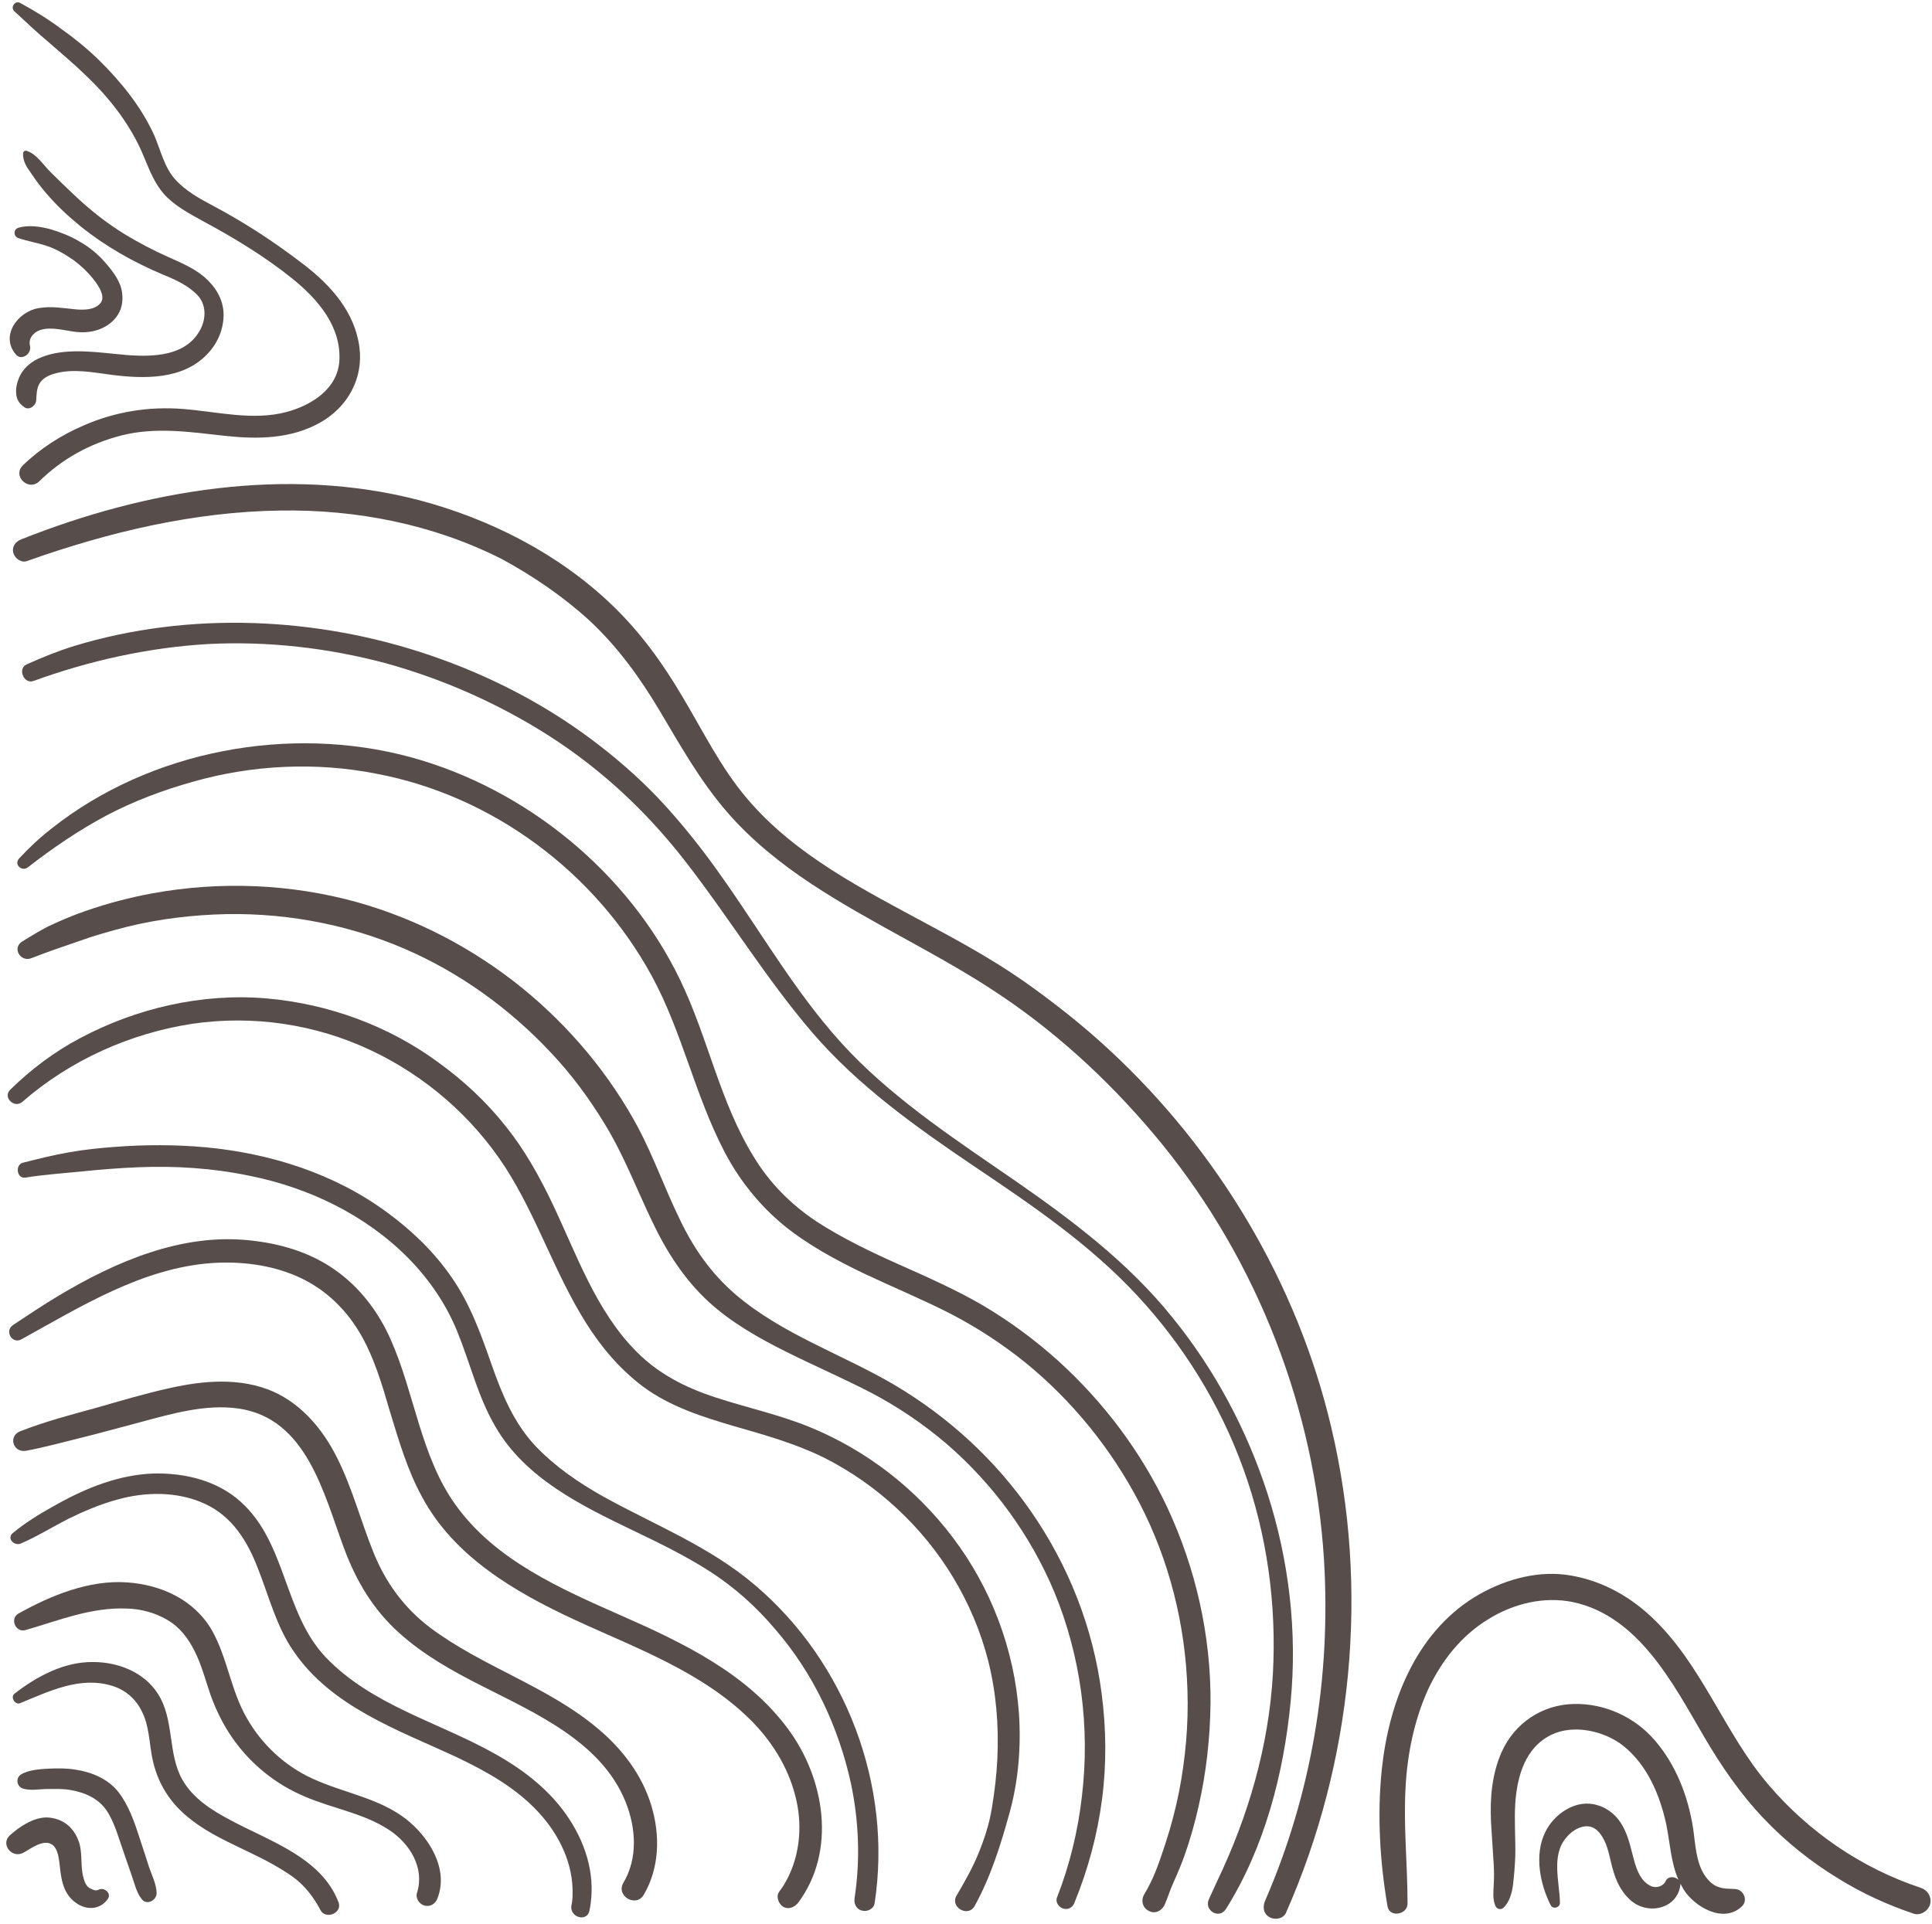 <?xml version="1.0" encoding="UTF-8"?>
<!DOCTYPE svg PUBLIC '-//W3C//DTD SVG 1.0//EN'
          'http://www.w3.org/TR/2001/REC-SVG-20010904/DTD/svg10.dtd'>
<svg height="500.1" preserveAspectRatio="xMidYMid meet" version="1.0" viewBox="-1.7 -0.6 502.1 500.1" width="502.1" xmlns="http://www.w3.org/2000/svg" xmlns:xlink="http://www.w3.org/1999/xlink" zoomAndPan="magnify"
><g
  ><g fill="#574D4A" id="change1_1"
    ><path d="M26.3,493c1.1-1.5-1-3.2-2.4-2.4c-0.8,0.4-1.7-0.1-2.4-0.5c-1.1-0.7-1.4-2.2-1.7-3.4 c-0.6-3.1,0-6.2-1.2-9.1c-1.4-3.5-4.2-5.6-8-5.8c-3.5-0.1-7.3,2.4-9.8,4.7c-2.4,2.3,0.6,6,3.5,4.5c1.9-1,5-3.5,7.3-2.3 c2.1,1.1,2.1,5.1,2.4,7.1c0.4,3.4,1.4,6.6,4.5,8.5C21.2,496,24.5,495.6,26.3,493z"
      /><path d="M86.3,493.9c-4.4-11.7-18.1-16-28.1-21.4c-4.9-2.6-9.7-5.6-12.5-10.5c-3.9-6.9-2-15.6-6.4-22.4 c-3.6-5.6-10.3-8.2-16.8-8.2c-7.5-0.1-14.6,3.7-20.4,8.2c-1.2,0.9,0.1,3,1.4,2.5c7.6-3.1,15.6-7.1,24-4.5c3.5,1.1,6.1,3.4,7.7,6.7 c1.8,3.5,1.9,7.9,2.6,11.7c1.3,6.8,4.7,12.2,10.2,16.4c4.7,3.7,10.3,6.1,15.6,8.7c3.8,1.8,7.5,3.8,10.9,6.2 c3.1,2.3,5.3,5.2,7.1,8.6C82.9,498.4,87.3,496.7,86.3,493.9z"
      /><path d="M65.3,407c2.9,7.3,4.8,15.1,9.3,21.6c9.8,14.4,27,20.4,42.1,27.4c7.8,3.7,15.6,8,21.5,14.4 c5.4,5.8,9.2,13.5,8.9,21.6c0,0.9-0.1,1.8-0.3,2.7c-0.5,3.1,4.1,4.4,4.7,1.3c1.7-8.4-0.6-16.6-5.2-23.7 c-4.8-7.4-11.8-12.8-19.3-17c-14.7-8.3-32.1-12.6-44.1-25.2c-10.9-11.5-10.1-29.7-22.1-40.4c-6.1-5.5-14.6-7.5-22.6-7.3 c-8.9,0.3-17.4,3.7-25.1,8c-4,2.2-8,4.6-11.5,7.5c-1.6,1.4,0.4,3.4,2.1,2.7c4.2-1.8,8.2-4.3,12.3-6.4c4.1-2,8.3-3.8,12.7-5 c7.4-2.1,15.8-2.2,22.9,1.1C58.7,393.6,62.6,400,65.3,407z"
      /><path d="M53.3,327.7c7.4-0.5,15.2,0.4,22.1,3.4c6.9,3,12.3,8,16.2,14.4c3.9,6.5,6,13.8,8.1,21 c2.3,7.5,4.5,15.1,8.3,22c8.3,15.5,24.1,24.7,39.6,31.9c16.2,7.5,33.7,13.7,46.4,26.7c5.5,5.7,9.6,12.6,11.3,20.4 c1.6,7.3,0.7,15.2-3.2,21.7c-0.4,0.7-0.9,1.3-1.3,1.9c-0.9,1.2-0.2,3.1,1,3.9c1.4,0.8,2.9,0.2,3.9-1c10.1-13.5,6.9-32.4-2.6-45.2 c-10.7-14.5-27.3-22.4-43.4-29.5c-15.6-6.9-32.6-14.3-42.9-28.6c-9.2-12.7-10.7-29.1-17-43.2c-3.2-7.2-8-13.5-14.4-18 c-6.5-4.6-14.3-6.9-22.2-7.7c-17.7-1.9-34.8,5.5-49.7,14.4c-4,2.4-7.9,5-11.8,7.6c-2.3,1.5-0.3,5.1,2.2,3.7 C19.3,339,35.3,329,53.3,327.7z"
      /><path d="M129.6,302.8c8.2,12.7,12.8,27.4,20.9,40.3c4,6.4,8.8,12.1,14.9,16.7c7,5.2,15.5,7.9,23.7,10.3 c8,2.3,15.9,4.5,23.4,8.2c6.9,3.5,13.2,7.9,18.8,13.1c11.5,10.6,19.9,24.4,23.8,39.6c2.1,8.3,2.8,16.9,2.4,25.5 c-0.2,4.2-0.7,8.5-1.4,12.7c-0.7,4.4-2,8.3-3.7,12.4c-1.5,3.6-3.5,7.1-5.5,10.5c-1.8,3,3,5.8,4.7,2.7c4.2-7.6,6.8-16,9.1-24.3 c2.3-8.4,3-17.2,2.4-25.9c-1.2-16.5-7.2-32.4-17.2-45.6c-9.6-12.7-22.4-22.6-37-28.6c-8-3.3-16.5-5.1-24.7-7.8 c-7.7-2.5-14.8-6.1-20.5-11.9c-10.5-10.5-15.6-25.4-21.9-38.6c-3.4-7.1-7.2-13.9-12.1-20c-5-6.3-10.9-11.8-17.4-16.5 c-13-9.6-28.7-15.3-44.8-16.7c-16.7-1.4-33.7,2.5-48.5,10.4c-6.6,3.5-12.7,8.1-18,13.3c-2.1,2,1,5,3.1,3.2 C16.5,275,32,268,48.3,265.5c15.8-2.3,32,0.1,46.4,6.9C108.9,279.1,121.1,289.7,129.6,302.8z"
      /><path d="M167.7,253.1c7.9,14.5,11.2,31,18.9,45.7c3.8,7.3,9,13.8,15.4,19.1c6.3,5.1,13.5,9,20.8,12.5 c7.4,3.5,14.9,6.6,22.2,10.3c7,3.6,13.6,7.9,19.7,12.8c12.3,10,22.4,22.5,29.7,36.5c7.8,15,12,31.8,12.5,48.7 c0.3,8.9-0.5,17.8-2.2,26.5c-0.9,4.4-2,8.7-3.4,13c-1.4,4.2-2.7,8.4-4.9,12.3c-0.3,0.5-0.5,0.9-0.8,1.4c-0.8,1.4-0.4,3.3,1.1,4.1 c1.8,1.1,3.7,0,4.4-1.8c0.8-1.9,1.4-3.9,2.3-5.8c1-2.2,1.9-4.4,2.7-6.6c1.5-4.2,2.7-8.5,3.7-12.9c2-8.8,3-17.8,3.1-26.9 c0.1-17.5-3.8-34.8-11.2-50.7c-6.8-14.5-16.6-27.5-28.4-38.2c-6-5.4-12.5-10.2-19.4-14.3c-7-4.1-14.5-7.4-21.9-10.7 c-7.4-3.3-14.7-6.8-21.5-11.2c-6.6-4.4-12.2-10-16.3-16.8c-8.8-14.2-11.9-31-19.1-45.9c-13.5-28.1-40.1-49.8-70.1-58 c-31.4-8.5-67.5-1.8-93.1,18.4c-3.1,2.4-5.9,5-8.6,7.9c-1.5,1.6,0.7,3.6,2.3,2.3c6.4-5,13.2-9.6,20.3-13.4 c7.2-3.8,14.7-6.6,22.5-8.8c15.4-4.4,32-5.2,47.7-2.1C126.3,206.2,153,226.1,167.7,253.1z"
      /><path d="M151.5,160.7c7.3,6.8,13,14.7,18.1,23.2c5.4,9.1,10.6,18.4,17.6,26.5c6.3,7.3,13.9,13.4,21.9,18.7 c16.2,10.7,34,18.6,50,29.5c15.6,10.6,29.4,23.7,41.3,38.3c24.8,30.6,39.6,68.8,42,108.1c1.8,30.3-3.2,60.6-15.3,88.4 c-0.7,1.6-0.5,3.4,1.1,4.3c1.3,0.8,3.6,0.5,4.3-1.1c17.4-39.4,21.7-84.2,11.8-126.1c-8.8-37.5-29.5-72.1-57.7-98.2 c-7-6.5-14.5-12.4-22.3-17.9c-7.9-5.5-16.4-10.2-24.8-14.7c-16.8-9.1-34.5-17.9-47.1-32.8c-6.8-8-11.4-17.5-16.8-26.5 c-5.1-8.7-11-16.8-18.3-23.8c-13.9-13.3-31.6-22.3-50.1-27.2c-34.3-8.9-71-2.7-103.4,10.2c-1.5,0.6-2.5,1.9-2,3.6 c0.4,1.4,2.1,2.6,3.6,2c21.1-7.5,43.3-12.8,65.8-13.1c19.9-0.3,39.7,3.6,57.5,12.6C136.8,149.1,144.6,154.4,151.5,160.7z"
      /><path d="M357.4,459.4c-1.2,11.7-0.5,23.9,1.5,35.5c0.5,3,5.2,2.2,5.2-0.7c0-10.2-1.1-20.3-0.5-30.5 c0.5-8.7,2.3-17.4,5.9-25.3c3.5-7.4,8.6-13.9,15.7-18.2c6.5-4,14.3-5.9,21.8-4.4c17.1,3.6,26.1,21.2,34.1,34.9 c4.5,7.7,9.5,15,15.6,21.4c5.7,6,12.3,11.3,19.4,15.6c6.1,3.8,12.7,6.8,19.5,9.1c1.8,0.6,3.8-0.7,4.3-2.4c0.5-1.9-0.6-3.7-2.4-4.3 c-15.4-5.1-29.1-14.5-39.6-26.8c-11.6-13.6-17.3-31.4-30.5-43.7c-6.2-5.8-13.8-9.8-22.3-10.9c-8.2-1-16.7,1.6-23.7,5.9 C366,424.2,359.2,442.2,357.4,459.4z"
      /><path d="M451,494.9c1.7-1.6,0.4-4.4-1.8-4.5c-1.6-0.1-3,0-4.5-0.6c-1.4-0.5-2.6-1.8-3.4-3c-2.3-3.5-2.4-8.3-3-12.3 c-1.3-8.2-4.4-16.3-9.9-22.7c-5.2-6.1-13.1-9.7-21.1-9.5c-8.2,0.2-15.3,4.9-18.7,12.4c-2.6,5.8-3.1,12.1-2.8,18.4 c0.2,3.7,0.5,7.3,0.7,11c0.1,1.7,0.1,3.4,0,5.2c-0.1,1.8-0.3,3.7,0.4,5.4c0.3,0.9,1.4,1.2,2.1,0.6c1.6-1.5,2.2-3.8,2.5-5.9 c0.3-2.5,0.5-5,0.6-7.6c0.1-4.6-0.3-9.1,0-13.7c0.5-7.1,2.6-14.5,9.4-17.8c5.8-2.8,13.8-1,18.7,2.9c6.2,5,9.4,12.6,11.1,20.2 c1,4.8,1.2,10,3.2,14.6c-0.9-0.9-2.7-1-3.3,0.3c-0.6,1.4-2.5,2-3.9,1.3c-2.4-1.1-3.5-3.8-4.2-6.2c-0.9-3.1-1.4-6.3-3-9.2 c-1.4-2.7-3.8-4.8-6.7-5.6c-5.4-1.7-11.2,2.2-13.5,7c-2.9,5.8-1.4,13.5,1.4,19c0.6,1.2,2.5,0.6,2.4-0.7 c-0.1-5.4-2.3-12.2,1.6-16.8c1.2-1.5,3-2.8,5-3c2.4-0.2,3.9,1.6,4.9,3.6c1.3,2.6,1.6,5.7,2.5,8.4c0.9,3,2.5,5.9,5.1,7.8 c4.5,3.2,11.4,1.4,12.2-4.5c0-0.1,0-0.2,0-0.4c0.3,0.5,0.6,1.1,0.9,1.6C438.7,495,446.2,499.5,451,494.9z"
      /><path d="M29.8,112.6c9-2.3,18-0.9,27.1,0.1c8.4,0.9,16.9,0.8,24.5-3.4c7.2-4,11.4-11.5,10.3-19.7 c-1.2-9.1-7.4-16-14.4-21.4C69.9,62.5,62,57.3,53.7,52.9c-3.6-1.9-7.2-3.9-9.9-6.9c-2.8-3.1-3.8-7.7-5.4-11.4 c-3.4-7.5-8.7-14-14.5-19.7c-3-2.9-6.3-5.6-9.7-8C10.7,4.3,7.3,2.2,3.6,0.2C2.3-0.6,0.9,1.2,2,2.3c3,2.8,6,5.6,9.2,8.3 c3.1,2.7,6.3,5.4,9.3,8.3c5.9,5.6,11,12,14.4,19.4c1.8,4,3,8,5.9,11.4c2.7,3.1,6.5,5.1,10.1,7.1c8.2,4.4,16.3,9.3,23.6,15.2 c6.5,5.3,12.5,12.3,12,21.2c-0.5,7.4-7.4,11.6-13.8,13.3c-8.7,2.3-18-0.1-26.8-0.8c-8.9-0.7-17.7,0.7-25.9,4.3 c-5.8,2.5-11.3,6-15.8,10.4c-2.7,2.7,1.4,6.7,4.2,4.2C14.4,118.7,21.6,114.7,29.8,112.6z"
      /><path d="M7.7,103.5c0.1-1.5,0.1-3,0.8-4.3c0.9-1.6,2.7-2.4,4.4-2.8c4.6-1.2,9.6-0.2,14.2,0.4 c8.5,1.1,18.7,1.4,25.1-5.4c2.7-2.8,4.3-6.6,4.2-10.5c-0.1-3.8-2.2-7.1-5-9.5c-2.8-2.4-6.3-3.8-9.6-5.3c-3.8-1.7-7.4-3.6-10.9-5.7 C26,57.4,21.6,53.9,17.5,50c-2.1-2-4.1-3.9-6.1-5.9c-1.9-1.9-3.6-4.7-6.2-5.5c-0.5-0.1-0.9,0.2-0.9,0.7c-0.1,1.9,0.9,3.5,2,5 c1.2,1.8,2.5,3.6,3.9,5.2c2.7,3.2,5.7,6,9,8.7c6.6,5.3,13.7,9.3,21.5,12.6c3.2,1.3,6.5,2.8,8.9,5.3c2.3,2.4,2.3,6,0.8,8.9 c-4.1,7.9-14.6,7.2-22.1,6.4c-6.1-0.6-13.2-1.5-19.1,0.8c-2.6,1-4.9,2.8-6,5.5c-0.5,1.3-0.8,2.5-0.7,3.9c0.1,1.7,0.8,2.7,2.2,3.7 C6,106.1,7.6,104.8,7.7,103.5z"
      /><path d="M6.1,89.3c-0.5-1.9,0.9-3.5,2.6-4.1c3-1,6.6,0.2,9.6,0.5c2.9,0.3,6-0.3,8.4-2.1c2.8-2.1,3.8-5,3.3-8.3 c-0.4-2.9-2.5-5.5-4.3-7.6c-1.9-2.2-4.2-4.1-6.7-5.5c-2.3-1.4-4.9-2.4-7.5-3.2c-2.6-0.7-5.8-1.2-8.4-0.4c-1.4,0.4-1.3,2.3,0,2.7 c2.4,0.8,4.9,1.2,7.3,2c2.5,0.8,4.8,2.2,7,3.7c1.9,1.4,3.7,3.1,5.2,5c1.1,1.4,3.3,4.4,1.8,6.2c-1.5,1.8-4.3,1.8-6.5,1.6 c-3.3-0.3-6.3-0.9-9.6-0.3c-5.4,0.9-10,7.2-5.9,12C3.8,93.3,6.6,91.4,6.1,89.3z"
      /><path d="M140.9,190.6c13.6,8.7,25.3,19.6,35.2,32.3c11.5,14.7,21.2,30.8,33.4,45c11.9,13.8,26.8,24.4,41.9,34.6 c15,10.1,30.1,20.3,42.5,33.7c12,12.9,21.5,28.3,27.5,44.9c6.2,17.1,8.7,35.3,7.7,53.5c-1.1,18.8-6.4,36.9-14.5,53.8 c-0.7,1.5-1.4,3.1-2.1,4.6c-1.4,2.9,2.6,5.4,4.4,2.6c10-15.9,15-35.1,16.8-53.7c1.8-18.3-0.4-36.9-6-54.3 c-5.4-16.7-13.8-32.4-24.9-46c-11.3-14-25.7-24.9-40.4-35.1c-14.9-10.3-30.4-20.4-43-33.4c-13.1-13.6-22.3-29.9-33.1-45.2 c-5.1-7.3-10.6-14.3-16.7-20.8c-5.4-5.7-11.4-10.9-17.7-15.6c-12.6-9.4-26.7-16.6-41.6-21.7c-29.5-10.1-62.8-11.6-92.7-2.5 c-4.2,1.3-8.4,3-12.4,4.8c-2.4,1.1-0.7,5.2,1.8,4.3c14.6-5.3,29.9-8.7,45.4-9.6c15.5-0.8,31.2,1,46.2,5 C113.4,175.9,127.7,182.2,140.9,190.6z"
      /><path d="M18.6,244.1c4.1-1.5,8.4-2.7,12.7-3.8c8.5-2.1,17.1-3.1,25.8-3.3c16.8-0.3,33.7,3.1,49,10.2 c14.2,6.6,26.8,16.2,37.2,27.8c5.2,5.8,9.6,12.1,13.5,18.8c4.2,7.4,7.3,15.4,11,23.1c3.7,7.8,8.3,15,14.7,20.9 c5.9,5.4,13,9.4,20,12.9c7.2,3.6,14.6,6.8,21.8,10.5c7.1,3.7,13.8,8.2,19.9,13.4c12.2,10.5,21.9,23.8,28.1,38.6 c6.9,16.7,9.3,35,7.2,52.9c-1,9-3.2,18.1-6.5,26.5c-0.5,1.2,0.5,2.6,1.7,2.9c1.4,0.4,2.5-0.5,2.9-1.7c3.5-8.6,5.9-17.5,7.1-26.7 c1.2-9.1,1.1-18.4-0.1-27.5c-2.2-17.1-8.6-33.3-18.4-47.4c-9.3-13.4-21.4-24.5-35.4-32.8c-13.6-8-29.1-13.1-41.3-23.5 c-6.4-5.5-11-12.1-14.6-19.7c-3.8-7.8-6.7-16-10.7-23.6c-7.5-14-17.9-26.4-30.2-36.4c-12.6-10.2-27.2-17.9-42.9-22.3 c-17.3-4.8-35.6-5.5-53.2-2.3c-5.9,1.1-11.7,2.6-17.4,4.6c-2.9,1-5.8,2.2-8.6,3.5c-2.7,1.2-5.3,2.9-7.8,4.4 c-2.8,1.7-0.4,5.6,2.5,4.3C10.4,246.9,14.5,245.5,18.6,244.1z"
      /><path d="M19.4,303.9c4.9-0.5,9.8-0.9,14.7-1.1c9.7-0.4,19.4,0.2,29,2.2c15.5,3.1,30.2,10.2,41.3,21.4 c5.4,5.5,9.8,11.9,12.7,19c3.4,8.3,5.4,17.1,10,24.9c7.7,13.3,22.2,20.4,35.5,26.8c6.9,3.3,13.7,6.6,20.1,10.7 c6.4,4.1,12.1,9.2,17,15c10,11.5,16.6,25.6,19.8,40.4c2,9.6,2.4,19.7,0.9,29.5c-0.2,1.4,0.3,2.9,1.9,3.3c1.3,0.4,3.1-0.4,3.3-1.9 c4.7-30.6-7.5-62.7-31.1-82.7c-11.7-10-26-15.6-39.4-23c-6.4-3.6-12.4-7.7-17.5-13c-5.7-6-8.8-13.5-11.5-21.2 c-2.8-8-5.6-15.9-10.5-22.9c-4.5-6.5-10.2-12-16.6-16.7c-13.8-10.2-30.4-15.4-47.3-17c-7.8-0.7-15.7-0.7-23.5-0.1 c-4,0.3-8,0.7-11.9,1.4c-4.1,0.7-8,1.7-12,2.7c-2.1,0.5-1.7,4.1,0.5,3.9C9.7,304.7,14.5,304.4,19.4,303.9z"
      /><path d="M19.8,373c4.9-1.2,9.8-2.6,14.8-3.9c8.2-2.2,17-4.8,25.6-3.6c17.8,2.5,22.2,22.1,27.5,36.3 c3.1,8.4,7.6,16,14.3,22c6.3,5.7,13.8,9.9,21.3,13.7c14.1,7.2,31.3,14.6,37.6,30.3c2.7,6.8,3.2,14.6-0.6,21 c-2,3.4,3.3,6.5,5.3,3.1c4.1-7,4.3-15.4,2-23.1c-2.4-8-7.5-14.7-13.8-20c-13.1-11.1-30.1-16.1-43.8-26.4 c-6.7-5.1-11.5-11.7-14.6-19.4c-3.3-8.1-5.5-16.7-9.4-24.5c-3.6-7.3-9.1-14-16.7-17.4c-8.5-3.7-18-2.9-26.9-0.9 c-6.4,1.4-12.7,3.3-19,5.1c-6.6,1.8-13.4,3.6-19.8,6.1c-3.2,1.2-2,5.6,1.4,5.1C9.9,375.6,14.9,374.2,19.8,373z"
      /><path d="M41.7,420.4c3.3,1.9,5.5,4.8,7.2,8.2c1.8,3.6,2.8,7.5,4.1,11.3c1.4,3.9,3.2,7.6,5.6,11.1 c4.7,6.8,11.3,12.2,19,15.4c7.2,3.1,15.3,4.3,21.9,8.7c5.3,3.5,9.2,9.8,7.2,16.2c-0.5,1.4,0.5,3,1.9,3.4c1.6,0.4,2.9-0.5,3.4-1.9 c3-7.7-2.3-16-8.2-20.6c-7.1-5.5-16.3-6.8-24.3-10.5c-7.2-3.3-13.2-8.9-17.1-15.8c-4.1-7.1-5-15.6-9-22.7 c-4.6-8-13.2-11.9-22.1-12.5c-9.8-0.7-19.8,3.4-28.2,8.1c-2.3,1.3-0.8,5,1.8,4.3c8.7-2.5,17.1-6,26.4-5.6 C35,417.6,38.6,418.6,41.7,420.4z"
      /><path d="M32.4,486.5c0.8,2.2,1.3,4.8,2.8,6.6c1.3,1.6,3.8,0.2,3.8-1.6c0-2.3-1.3-4.8-2-6.9c-0.8-2.5-1.6-5-2.4-7.4 c-1.4-4.3-2.8-8.5-5.6-12.1c-2.6-3.3-6.9-5.1-10.9-5.7c-2.3-0.4-4.6-0.4-6.9-0.3c-2.3,0.1-5.4,0.3-7.4,1.5 c-1.5,0.9-1.2,3.2,0.5,3.7c2,0.6,4.3,0.1,6.4,0.1c2,0,4.1-0.1,6.1,0.3c3.5,0.6,6.9,2.1,9,5c2.2,3.1,3.2,7.1,4.5,10.7 C30.9,482.3,31.7,484.4,32.4,486.5z"
    /></g
  ></g
></svg
>
